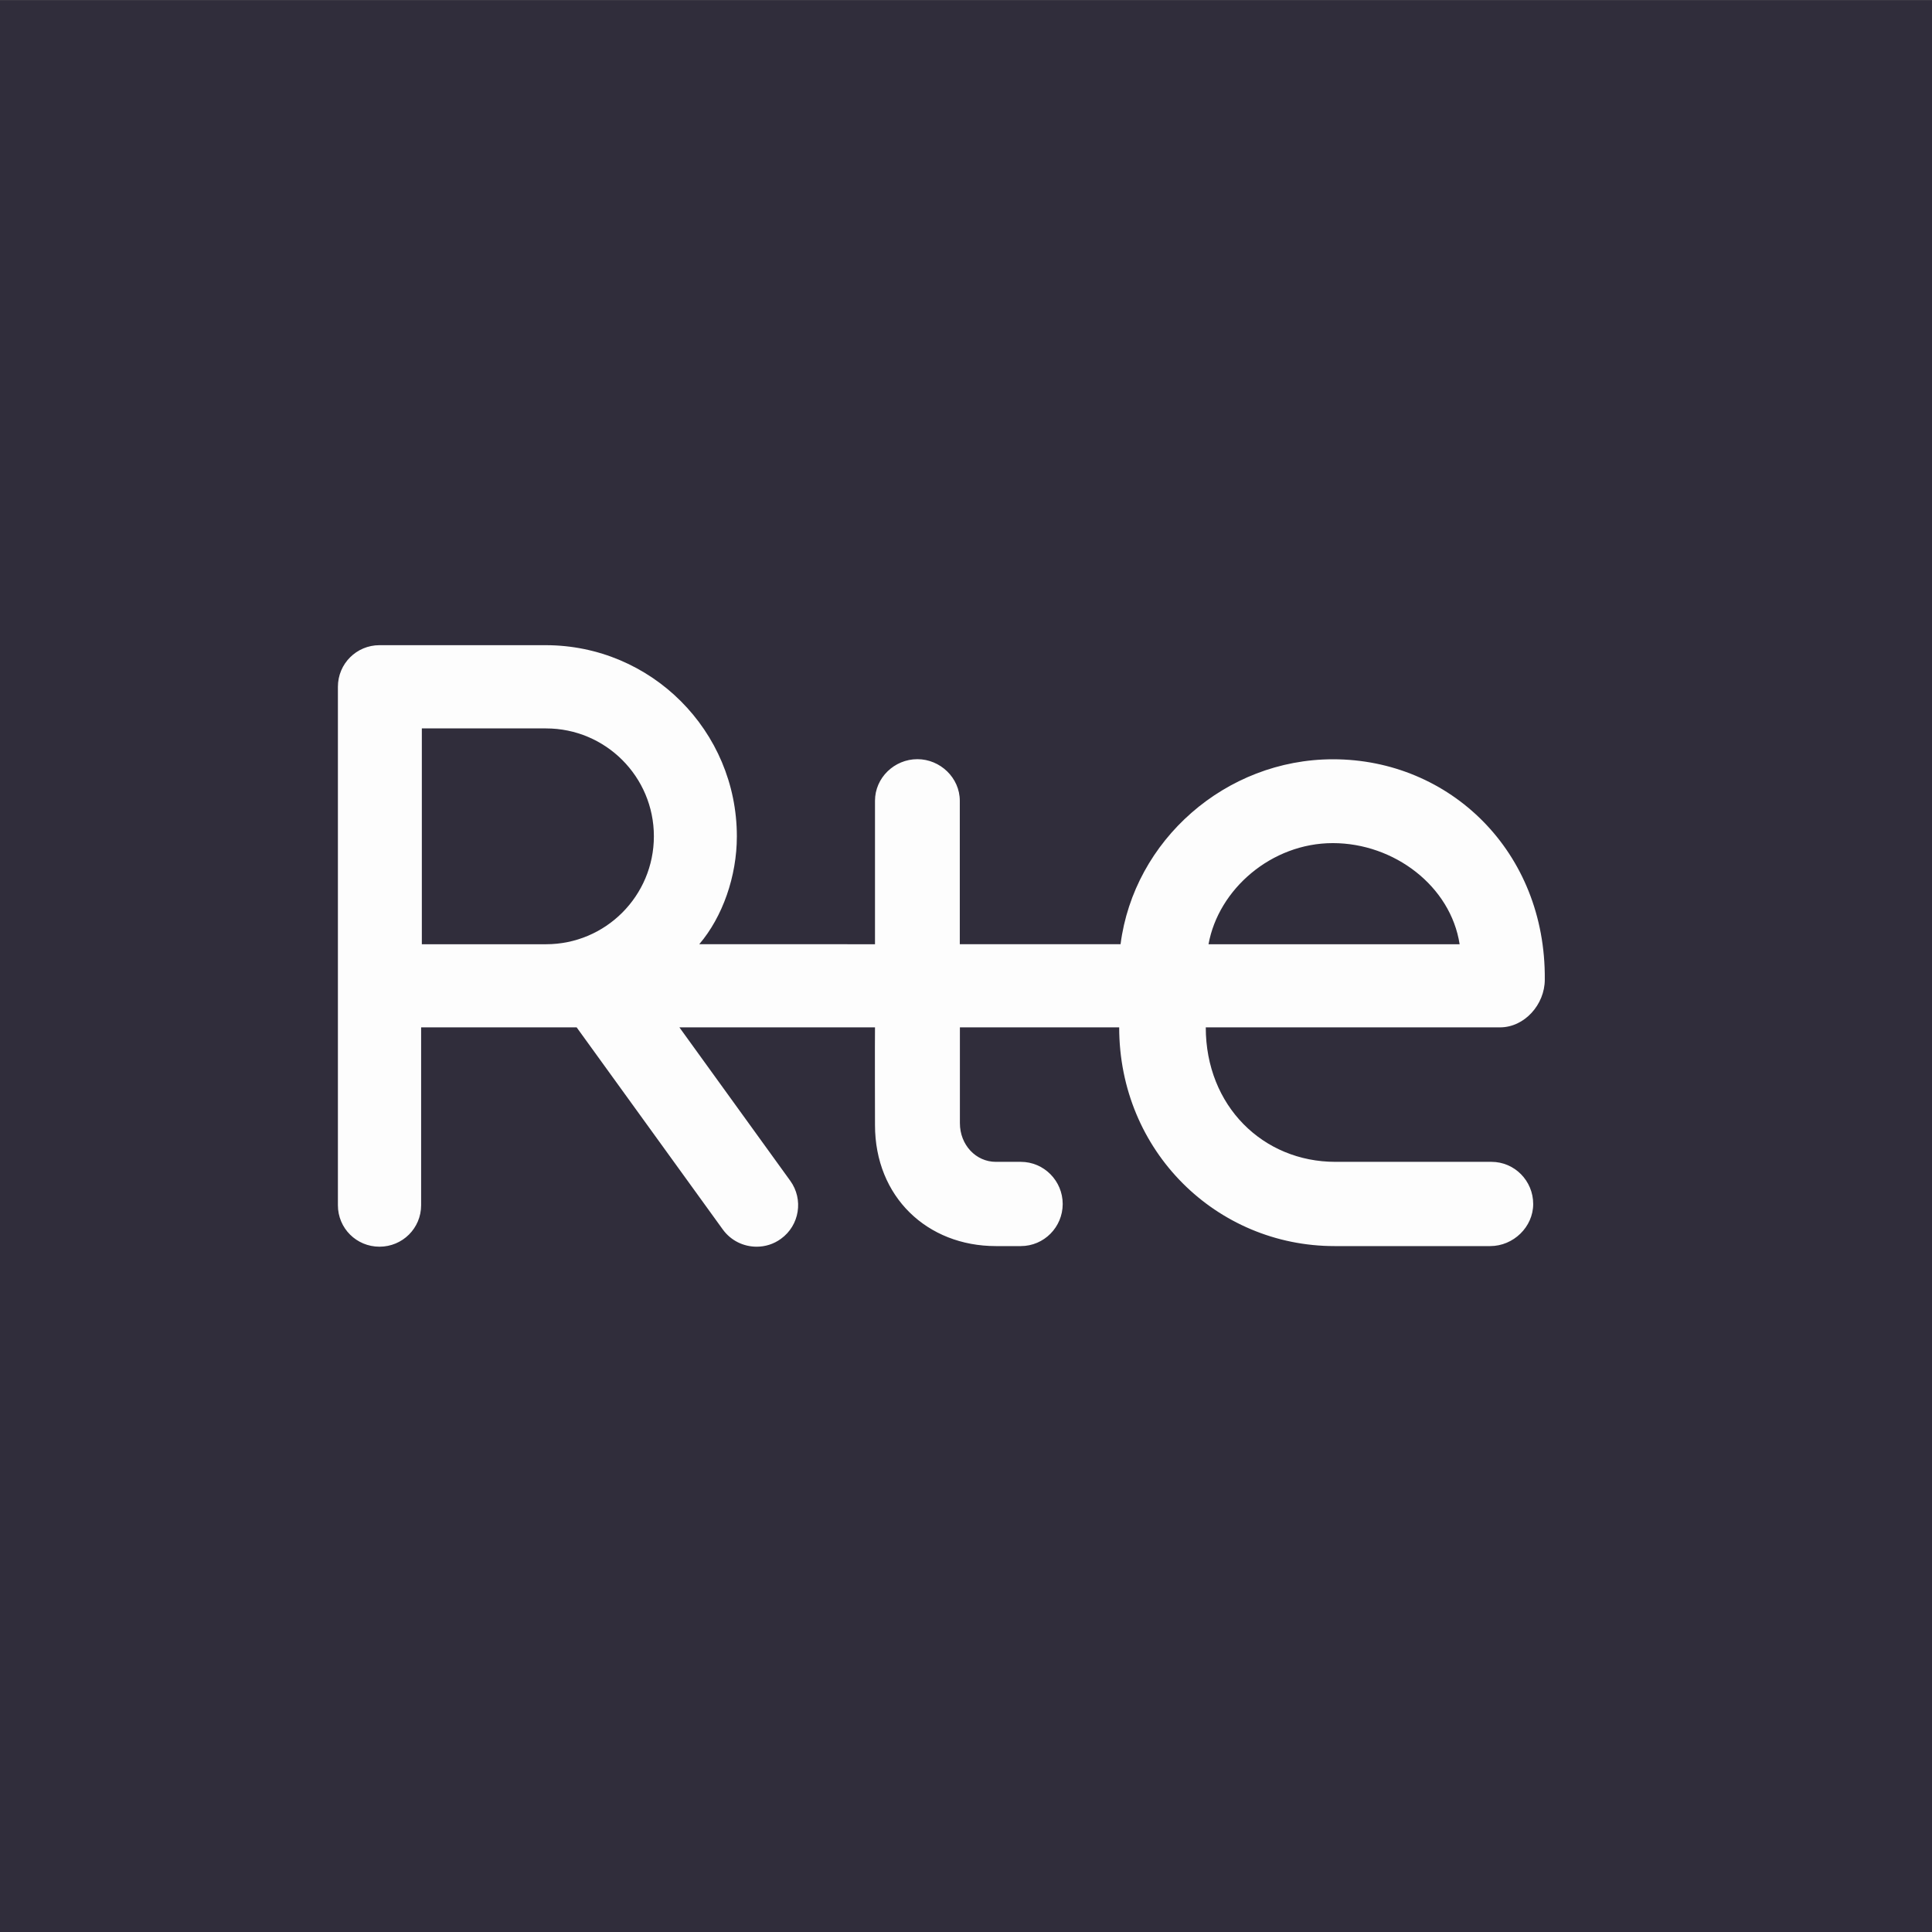 <svg width="38" height="38" viewBox="0 0 38 38" fill="none" xmlns="http://www.w3.org/2000/svg">
<rect x="0" y="0" width="38" height="38" fill="#808080" stroke="none"/>
<rect width="38" height="38" transform="translate(0 0.002)" fill="#302D3B"/>
<path d="M29.335 22.852H26.265C24.843 22.852 23.716 21.753 23.716 20.207H29.504C29.983 20.207 30.384 19.76 30.384 19.268C30.407 16.75 28.517 14.934 26.219 14.934C24.104 14.934 22.303 16.529 22.04 18.571H18.878V15.75C18.878 15.299 18.493 14.932 18.044 14.932C17.59 14.932 17.21 15.299 17.21 15.75V18.572L13.754 18.571C14.212 18.034 14.493 17.237 14.493 16.451C14.493 14.375 12.81 12.69 10.732 12.69H7.464C7.014 12.69 6.646 13.052 6.646 13.51V23.705C6.646 24.158 7.011 24.521 7.464 24.521C7.917 24.521 8.283 24.158 8.283 23.705V20.207H11.342L14.217 24.183C14.379 24.405 14.627 24.521 14.883 24.521C15.05 24.521 15.216 24.471 15.36 24.366C15.726 24.102 15.808 23.59 15.543 23.224L13.363 20.207H17.21C17.206 20.413 17.21 22.128 17.21 22.128C17.21 23.542 18.238 24.509 19.588 24.509H20.078C20.535 24.509 20.902 24.136 20.902 23.681C20.902 23.227 20.535 22.852 20.078 22.852H19.588C19.194 22.852 18.88 22.518 18.88 22.091V20.207H22.013C22.013 22.646 23.931 24.509 26.248 24.509H29.311C29.765 24.509 30.156 24.134 30.156 23.681C30.156 23.225 29.79 22.852 29.335 22.852ZM26.215 16.583C27.423 16.583 28.533 17.43 28.709 18.572H23.77C23.965 17.491 25.007 16.583 26.215 16.583ZM10.74 18.572H8.297V14.327H10.74C11.912 14.327 12.861 15.277 12.861 16.448C12.861 17.621 11.912 18.572 10.74 18.572Z" fill="#FDFDFD"/>
</svg>

